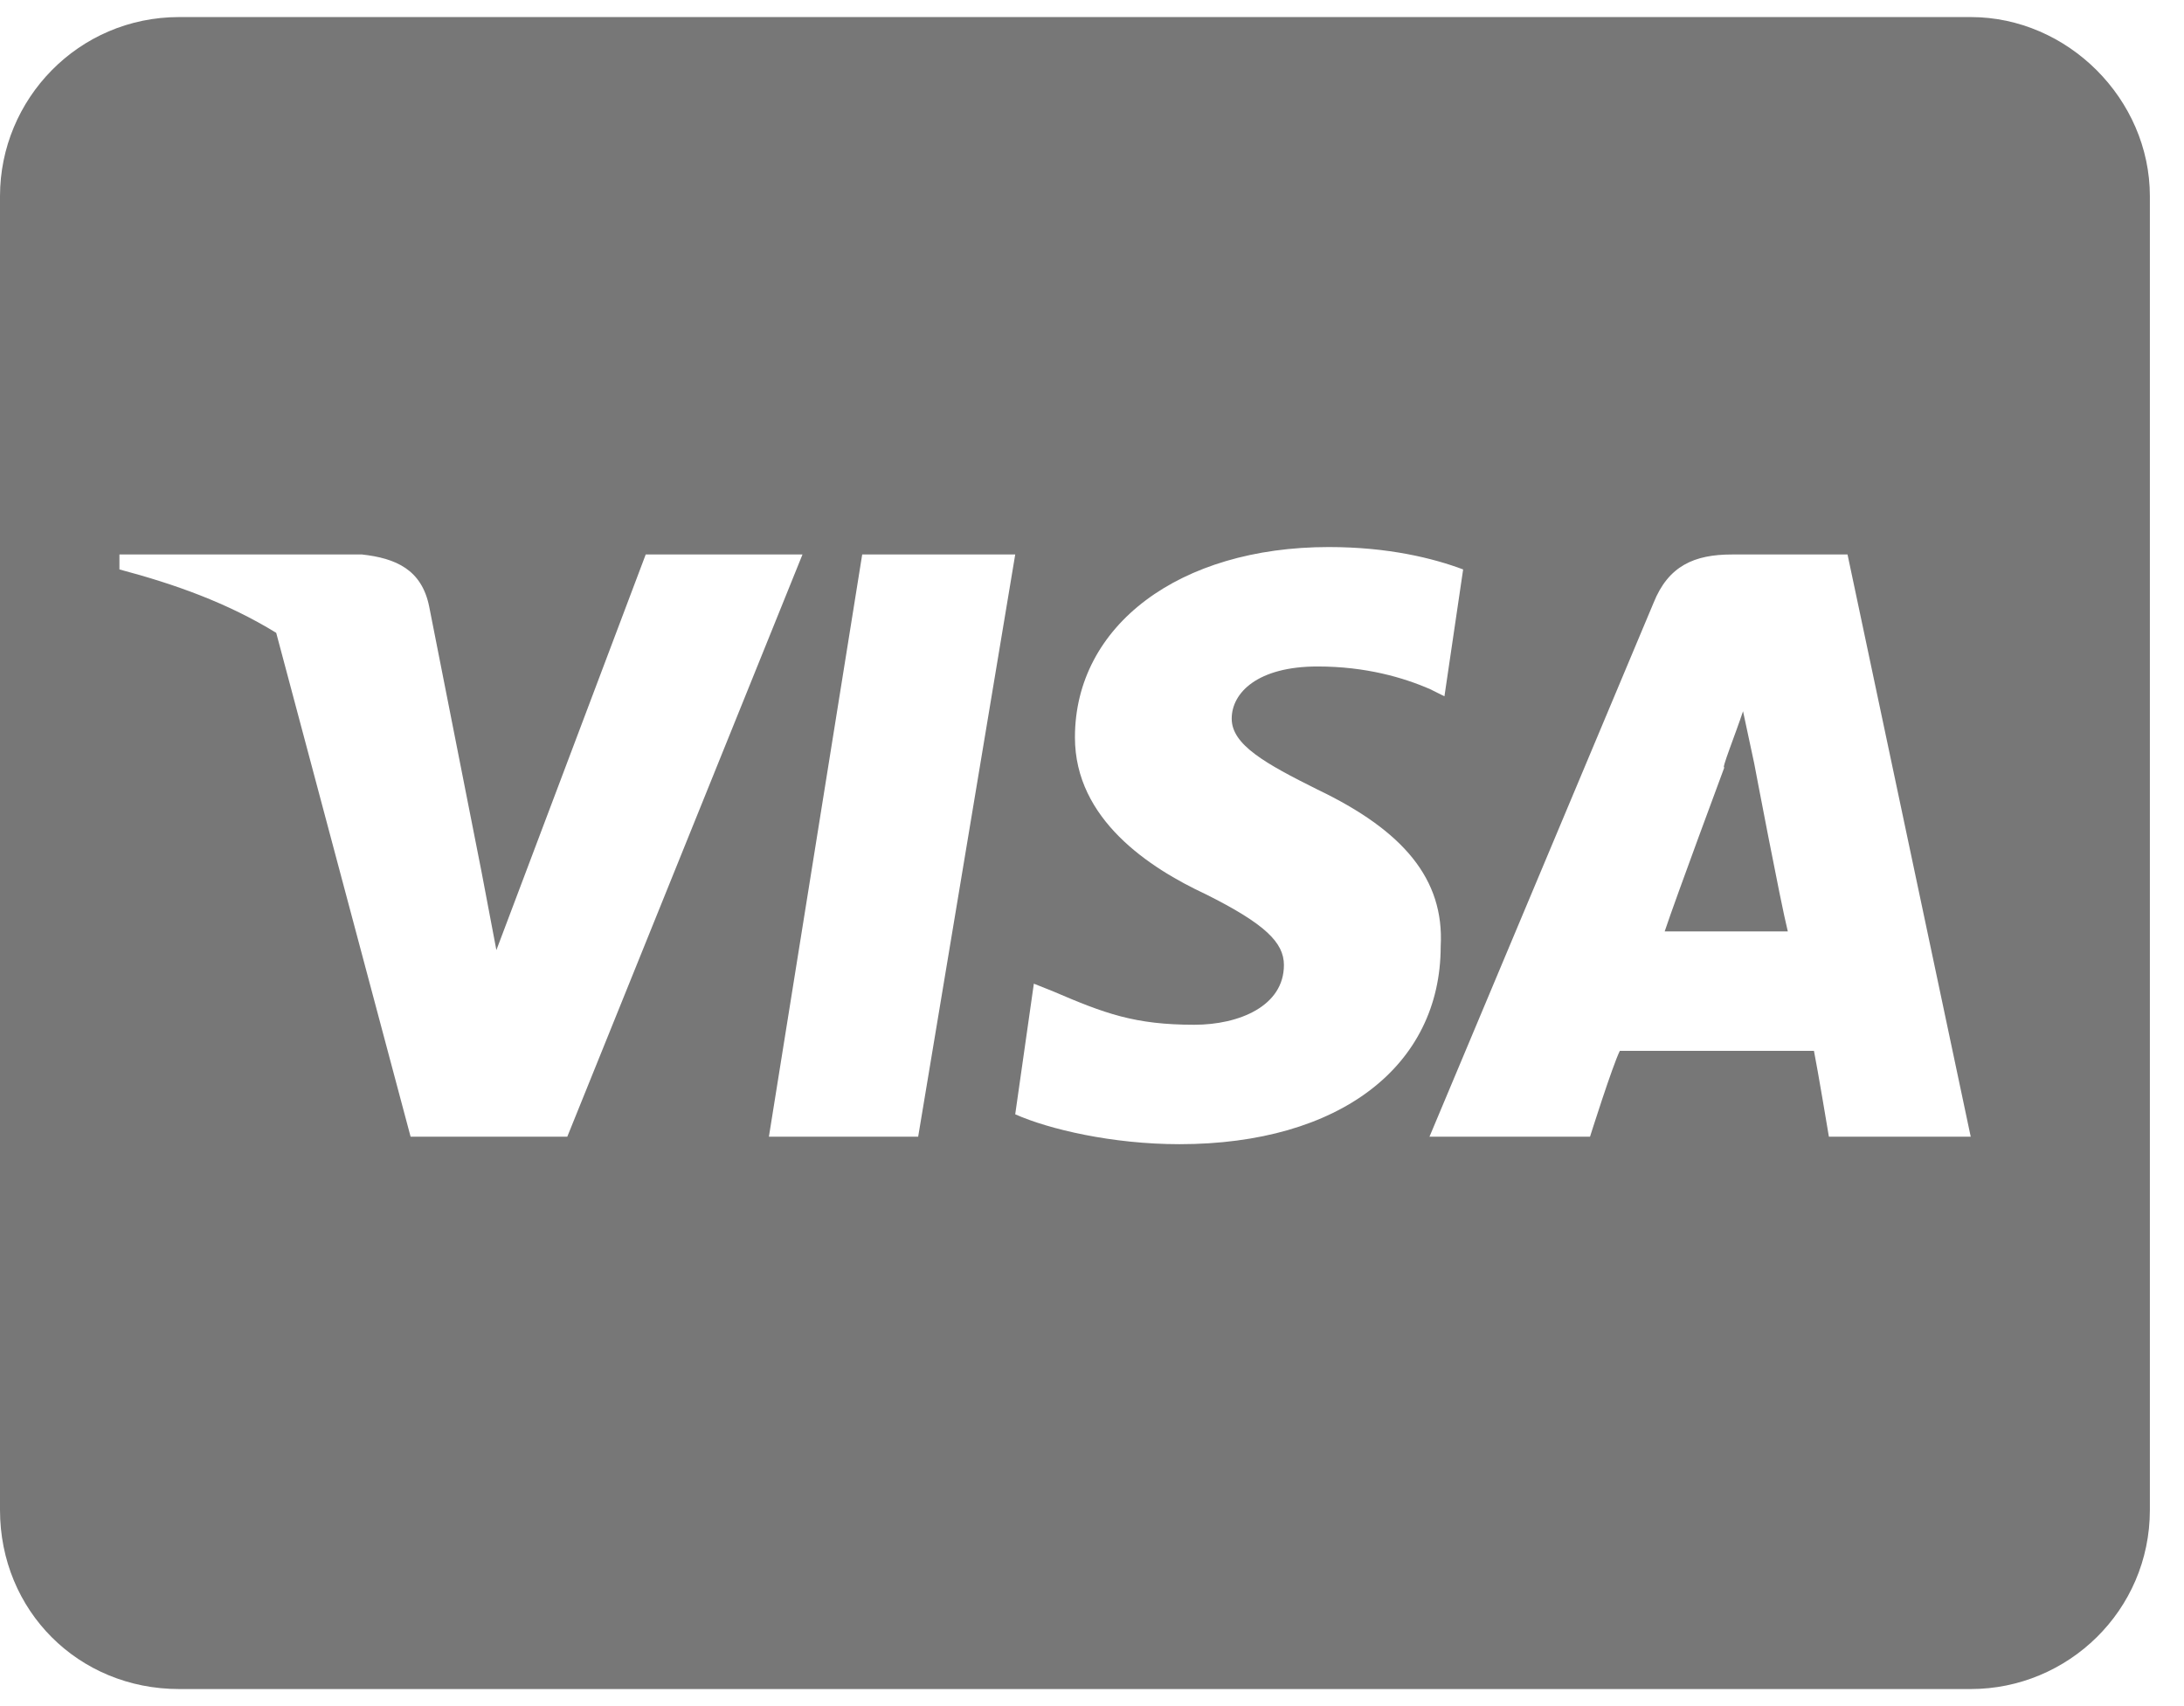 <svg width="32" height="25" viewBox="0 0 32 25" fill="none" xmlns="http://www.w3.org/2000/svg">
<path opacity="0.8" d="M25.703 11.188L25.539 10.422C25.43 10.75 25.211 11.297 25.266 11.242C25.266 11.242 24.555 13.156 24.391 13.648H26.195C26.086 13.211 25.703 11.188 25.703 11.188ZM31.5 2.875C31.5 1.453 30.297 0.25 28.875 0.25H2.625C1.148 0.25 0 1.453 0 2.875V22.125C0 23.602 1.148 24.75 2.625 24.75H28.875C30.297 24.75 31.5 23.602 31.5 22.125V2.875ZM8.312 16.656H6.016L4.047 9.273C3.336 8.836 2.57 8.562 1.75 8.344V8.125H5.305C5.797 8.18 6.18 8.344 6.289 8.891L7.055 12.773L7.273 13.922L9.461 8.125H11.758L8.312 16.656ZM13.453 16.656H11.266L12.633 8.125H14.875L13.453 16.656ZM21.109 13.867C21.109 15.617 19.633 16.766 17.281 16.766C16.297 16.766 15.367 16.547 14.875 16.328L15.148 14.414L15.422 14.523C16.188 14.852 16.625 15.016 17.5 15.016C18.156 15.016 18.812 14.742 18.812 14.141C18.812 13.812 18.539 13.539 17.664 13.102C16.844 12.719 15.75 12.008 15.75 10.805C15.75 9.164 17.281 8.016 19.469 8.016C20.344 8.016 21 8.18 21.438 8.344L21.164 10.203L20.945 10.094C20.562 9.93 20.016 9.766 19.305 9.766C18.43 9.766 18.047 10.148 18.047 10.531C18.047 10.914 18.539 11.188 19.305 11.57C20.562 12.172 21.164 12.883 21.109 13.867ZM28.875 16.656H26.797C26.797 16.656 26.633 15.672 26.578 15.398H23.734C23.625 15.617 23.297 16.656 23.297 16.656H20.945L24.227 8.836C24.445 8.289 24.828 8.125 25.375 8.125H27.07L28.875 16.656Z" fill="#555555"/>
</svg>
